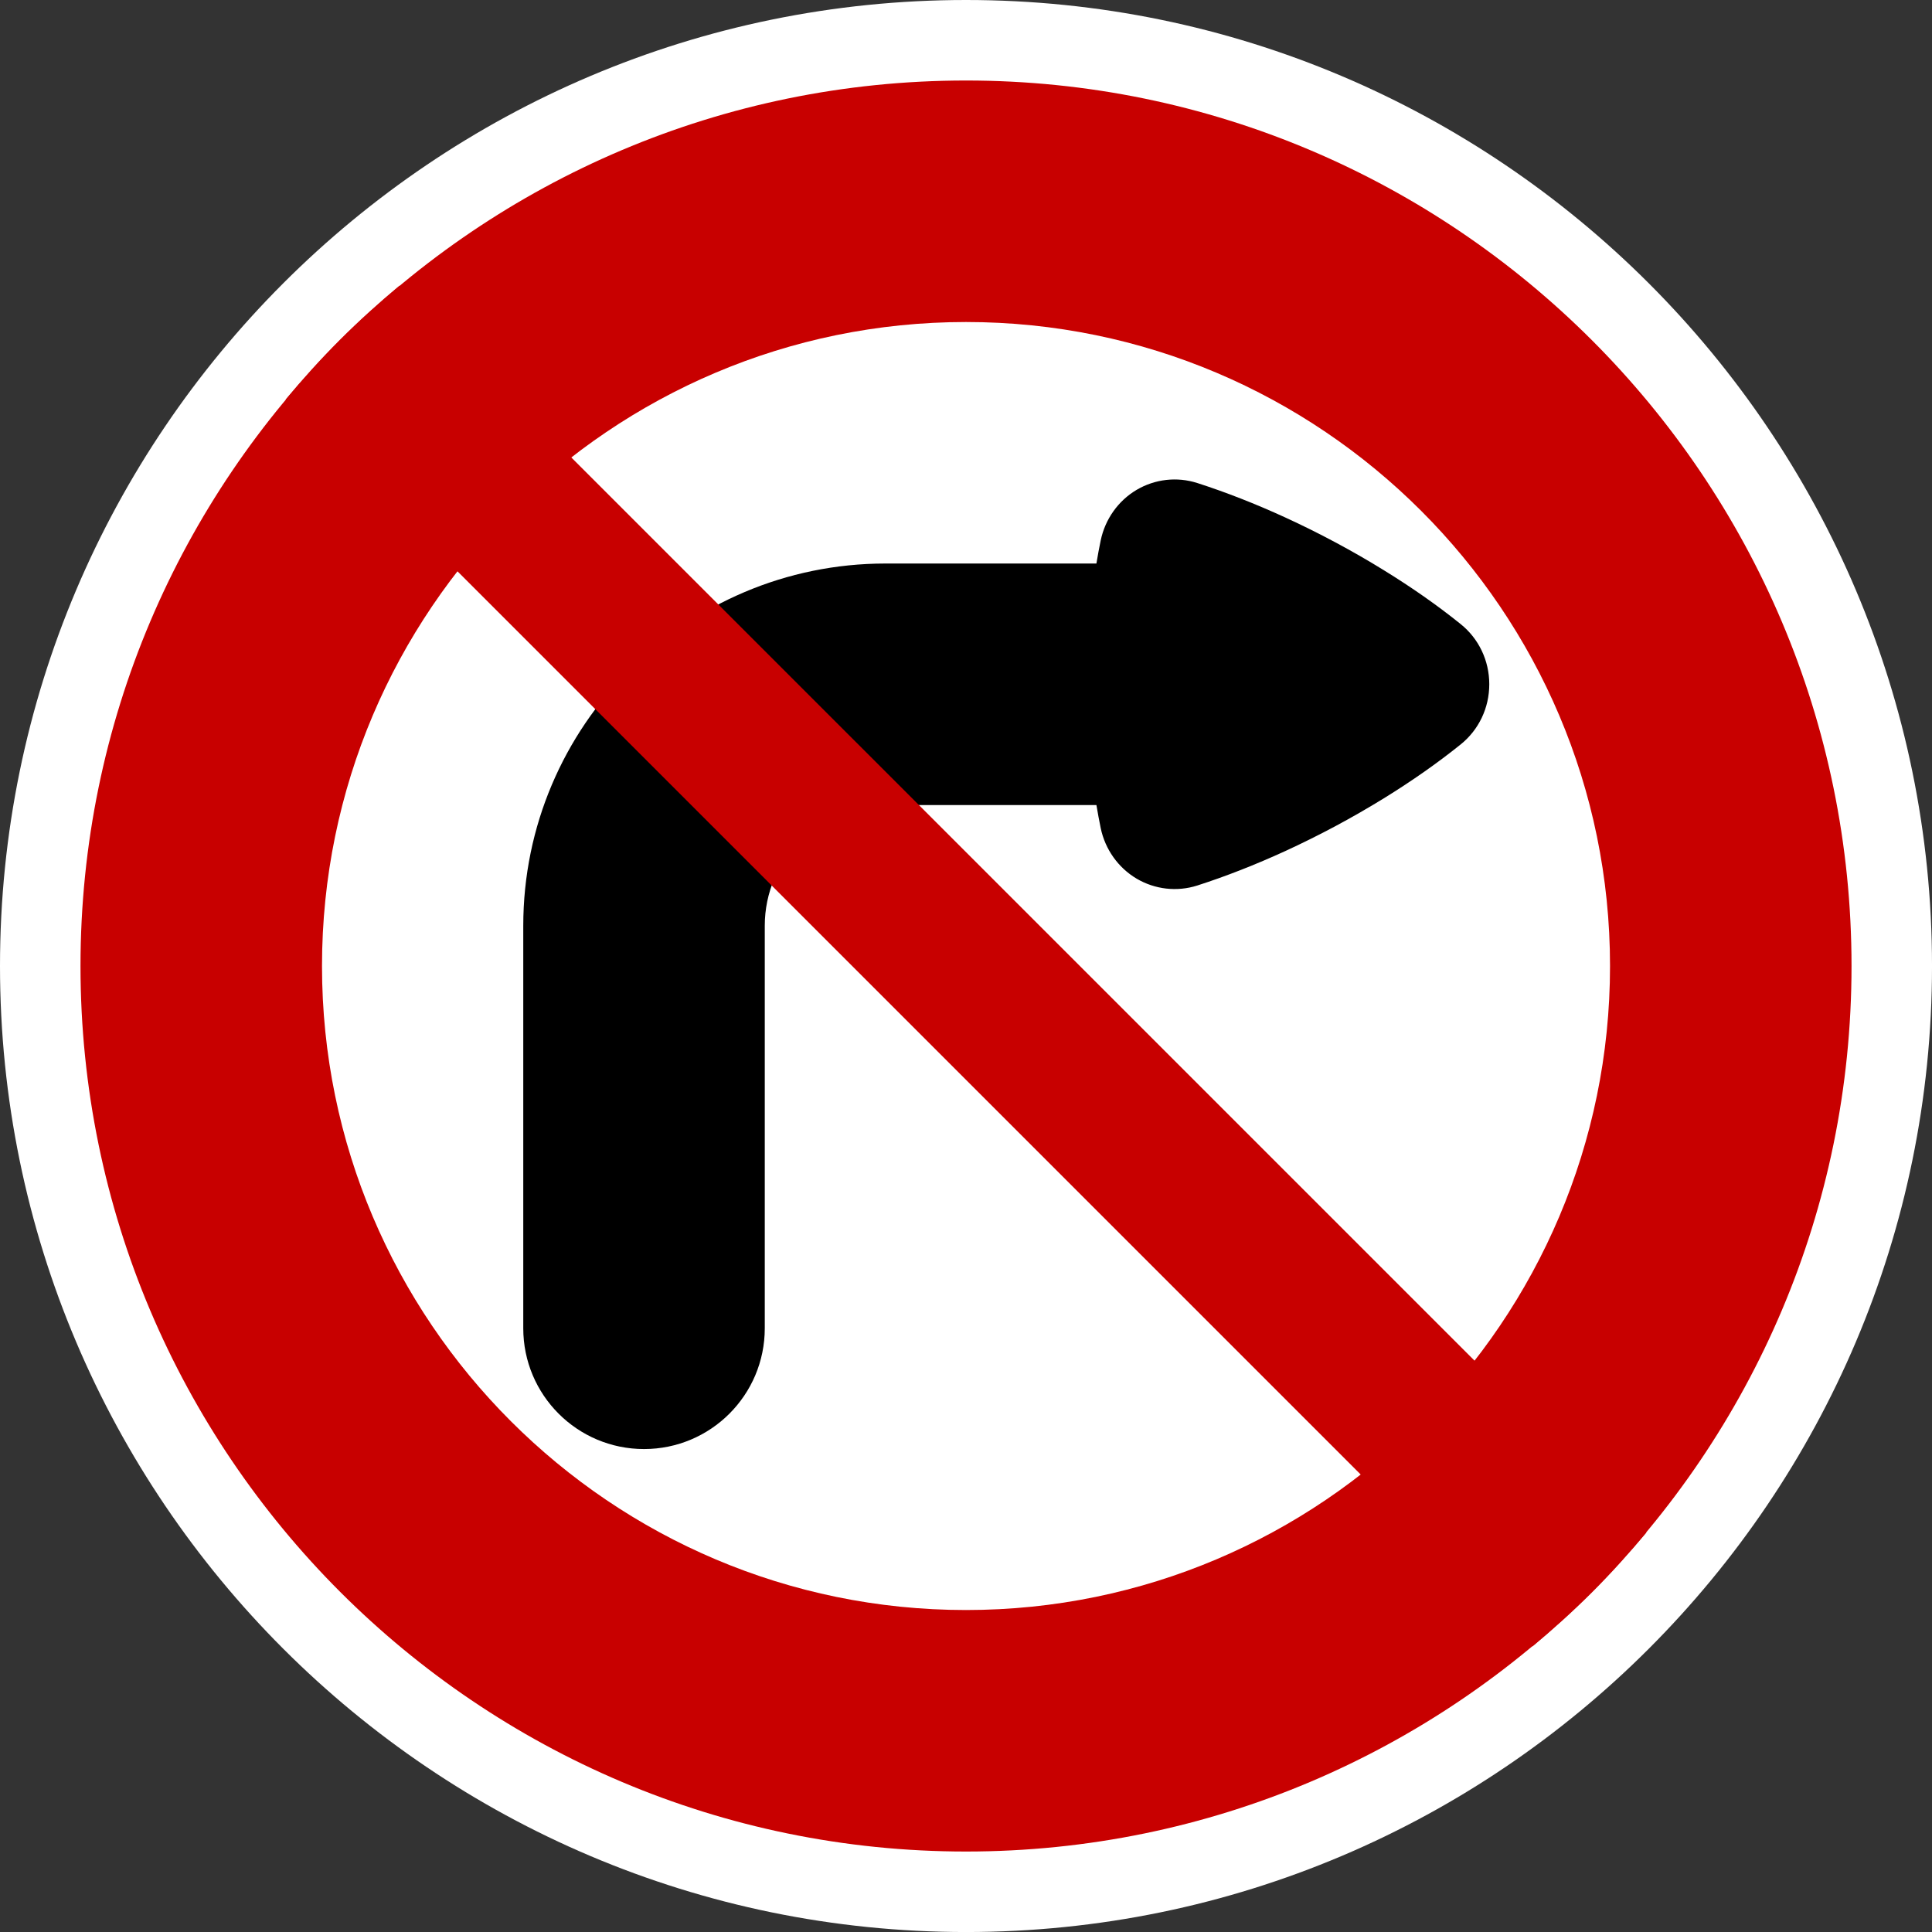 <?xml version="1.0" encoding="utf-8"?>
<!-- Generator: Adobe Illustrator 16.0.0, SVG Export Plug-In . SVG Version: 6.00 Build 0)  -->
<!DOCTYPE svg PUBLIC "-//W3C//DTD SVG 1.1//EN" "http://www.w3.org/Graphics/SVG/1.1/DTD/svg11.dtd">
<svg version="1.1" id="Calque_1" xmlns="http://www.w3.org/2000/svg" xmlns:xlink="http://www.w3.org/1999/xlink" x="0px" y="0px"
	 width="136.061px" height="136.061px" viewBox="0 0 136.061 136.061" enable-background="new 0 0 136.061 136.061"
	 xml:space="preserve">
<rect x="0" y="0" width="136.061" height="136.061" fill="#333333" stroke="none"/>
<g>
	<path fill="#FFFFFF" d="M68.031,0C30.519,0,0,30.52,0,68.032s30.519,68.031,68.031,68.031c37.514,0,68.031-30.519,68.031-68.031
		S105.545,0,68.031,0z"/>
	<path fill="#C80000" d="M68.031,5.67c-34.387,0-62.362,27.976-62.362,62.362c0,34.386,27.976,62.362,62.362,62.362
		s62.363-27.977,62.363-62.362C130.395,33.646,102.418,5.67,68.031,5.67z"/>
	<path fill="#FFFFFF" d="M68.031,22.678c-25.009,0-45.354,20.346-45.354,45.354c0,25.008,20.346,45.354,45.354,45.354
		c25.008,0,45.355-20.347,45.355-45.354C113.387,43.024,93.039,22.678,68.031,22.678z"/>
</g>
<path d="M62.361,39.686h14.854c0.092-0.554,0.191-1.1,0.303-1.633c0.311-1.488,1.229-2.783,2.52-3.55
	c1.293-0.767,2.852-0.945,4.277-0.487h0.002c2.008,0.646,4.097,1.462,6.205,2.43c1.181,0.542,2.368,1.131,3.528,1.752
	c1.163,0.623,2.31,1.28,3.409,1.961c1.967,1.21,3.783,2.483,5.4,3.786c1.287,1.03,2.023,2.58,2.023,4.243
	c0,1.666-0.736,3.214-2.023,4.245c-1.617,1.3-3.434,2.575-5.4,3.787c-1.101,0.679-2.248,1.338-3.409,1.96
	c-1.159,0.62-2.347,1.209-3.528,1.753c-2.108,0.966-4.197,1.784-6.205,2.43c-1.43,0.456-2.986,0.277-4.279-0.489
	c-1.291-0.769-2.209-2.062-2.52-3.551c-0.109-0.532-0.211-1.077-0.303-1.629H62.361c-4.688,0-8.502,3.814-8.502,8.504v28.347
	c0,4.696-3.808,8.504-8.504,8.504c-4.697,0-8.504-3.808-8.504-8.504V65.198C36.851,51.13,48.294,39.686,62.361,39.686z"/>
<g>
	<path fill="#C80000" d="M115.948,107.929L28.134,20.116c-1.441,1.202-2.848,2.467-4.199,3.819
		c-1.353,1.352-2.617,2.758-3.818,4.199l87.813,87.812c1.44-1.201,2.847-2.465,4.199-3.817
		C113.481,110.777,114.745,109.37,115.948,107.929z"/>
</g>
</svg>
